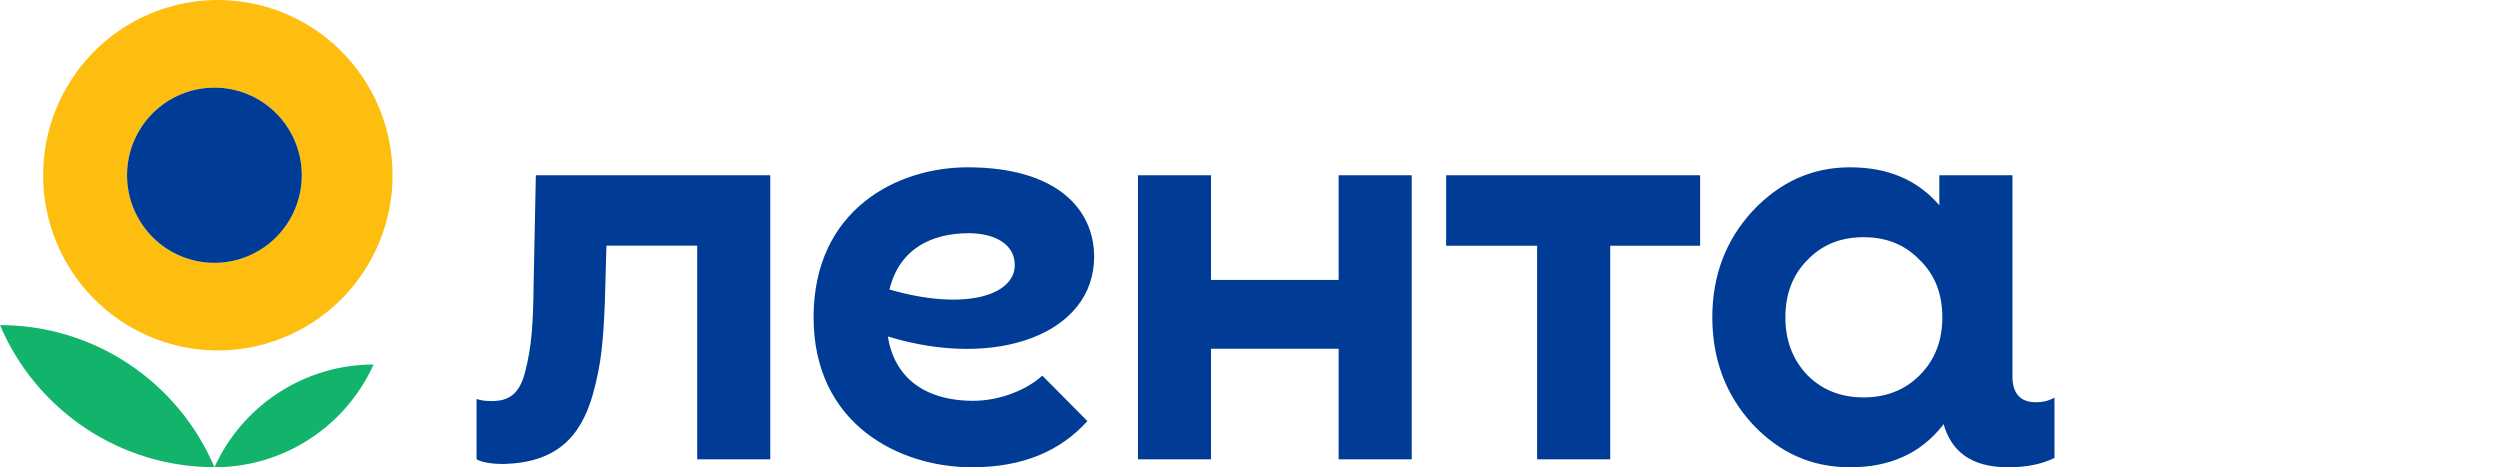 <svg width="214" height="40" viewBox="0 0 214 40" fill="none" xmlns="http://www.w3.org/2000/svg">
<path d="M0 27.829C1.533 31.437 4.091 34.514 7.354 36.677C10.618 38.84 14.443 39.993 18.355 39.992C16.822 36.383 14.265 33.306 11.002 31.143C7.738 28.98 3.912 27.828 0 27.829ZM18.359 39.998C21.232 39.999 24.045 39.17 26.46 37.61C28.876 36.05 30.793 33.826 31.981 31.202C29.108 31.202 26.295 32.032 23.88 33.592C21.464 35.152 19.547 37.375 18.359 39.998Z" fill="#12B36A"/>
<path fill-rule="evenodd" clip-rule="evenodd" d="M18.353 29.995C20.342 30.034 22.318 29.675 24.167 28.939C26.015 28.203 27.699 27.104 29.119 25.708C30.539 24.311 31.668 22.645 32.438 20.806C33.208 18.967 33.604 16.992 33.604 14.998C33.604 13.003 33.207 11.029 32.437 9.19C31.666 7.351 30.538 5.685 29.118 4.288C27.698 2.892 26.014 1.794 24.165 1.058C22.316 0.322 20.34 -0.036 18.351 0.003C14.436 0.08 10.707 1.695 7.966 4.499C5.224 7.303 3.689 11.073 3.689 15C3.689 18.927 5.225 22.697 7.967 25.5C10.709 28.304 14.438 29.918 18.353 29.995ZM18.353 22.497C19.335 22.497 20.308 22.303 21.215 21.927C22.122 21.55 22.947 20.997 23.641 20.301C24.336 19.604 24.887 18.778 25.262 17.868C25.638 16.958 25.832 15.983 25.832 14.998C25.832 14.013 25.638 13.038 25.262 12.128C24.887 11.218 24.336 10.391 23.641 9.695C22.947 8.999 22.122 8.446 21.215 8.069C20.308 7.692 19.335 7.498 18.353 7.498C16.369 7.498 14.467 8.289 13.065 9.695C11.662 11.101 10.874 13.009 10.874 14.998C10.874 16.987 11.662 18.894 13.065 20.301C14.467 21.707 16.369 22.497 18.353 22.497Z" fill="#FEBE10"/>
<path d="M18.354 22.499C20.337 22.499 22.239 21.709 23.642 20.303C25.044 18.896 25.832 16.989 25.832 15C25.832 13.011 25.044 11.103 23.642 9.697C22.239 8.291 20.337 7.5 18.354 7.5C16.37 7.5 14.468 8.291 13.065 9.697C11.663 11.103 10.875 13.011 10.875 15C10.875 16.989 11.663 18.896 13.065 20.303C14.468 21.709 16.37 22.499 18.354 22.499ZM114.587 15.002H120.844V39.32H114.587V29.849H103.664V39.32H97.409V15.002H103.664V23.964H114.587V15.002ZM123.789 21.034H131.577V39.318H137.835V21.034H145.53V15H123.789V21.032V21.034ZM175.865 34.029V39.198C174.798 39.733 173.465 40 171.909 40C168.66 40 167.024 38.581 166.368 36.299L166.264 36.452C164.37 38.833 161.754 40 158.36 40C155.108 40 152.342 38.785 150.016 36.304C147.735 33.824 146.574 30.76 146.574 27.16C146.574 23.565 147.737 20.548 150.016 18.067C152.342 15.589 155.108 14.322 158.358 14.322C161.603 14.322 164.136 15.393 166.007 17.571V15.004H172.265V32.204C172.265 33.675 172.931 34.431 174.265 34.431C174.889 34.431 175.42 34.295 175.865 34.029ZM166.264 27.16C166.264 25.168 165.634 23.515 164.324 22.249C163.064 20.937 161.464 20.304 159.522 20.304C157.581 20.304 155.983 20.936 154.721 22.249C153.459 23.515 152.829 25.168 152.829 27.16C152.829 29.156 153.459 30.809 154.721 32.121C155.983 33.386 157.581 34.018 159.522 34.018C161.462 34.018 163.064 33.386 164.324 32.121C165.634 30.809 166.264 29.156 166.264 27.16ZM45.869 15.002L45.681 24.139C45.639 27.838 45.504 29.665 44.97 31.756C44.481 33.762 43.548 34.33 42.085 34.33C41.594 34.33 41.151 34.283 40.794 34.15V39.318C41.283 39.585 42.085 39.717 43.152 39.717C47.548 39.585 49.681 37.504 50.748 33.762C51.502 31.088 51.637 29.038 51.773 25.964L51.912 21.032H59.68V39.316H65.936V15.002H45.869ZM75.999 28.801C76.673 32.952 79.954 34.31 83.284 34.31C85.487 34.31 87.8 33.446 89.223 32.154L93.082 36.045C90.776 38.603 87.568 40 83.186 40C77.048 40 69.642 36.367 69.642 27.16C69.642 17.955 76.773 14.322 82.828 14.322C90.488 14.322 93.658 17.93 93.658 21.976C93.658 28.59 85.276 31.646 75.999 28.801ZM86.865 22.693C86.865 20.806 85.006 19.963 82.921 19.963C79.736 19.963 76.976 21.311 76.138 24.782C82.627 26.662 86.865 25.259 86.865 22.693Z" fill="#003C96"/>
</svg>
